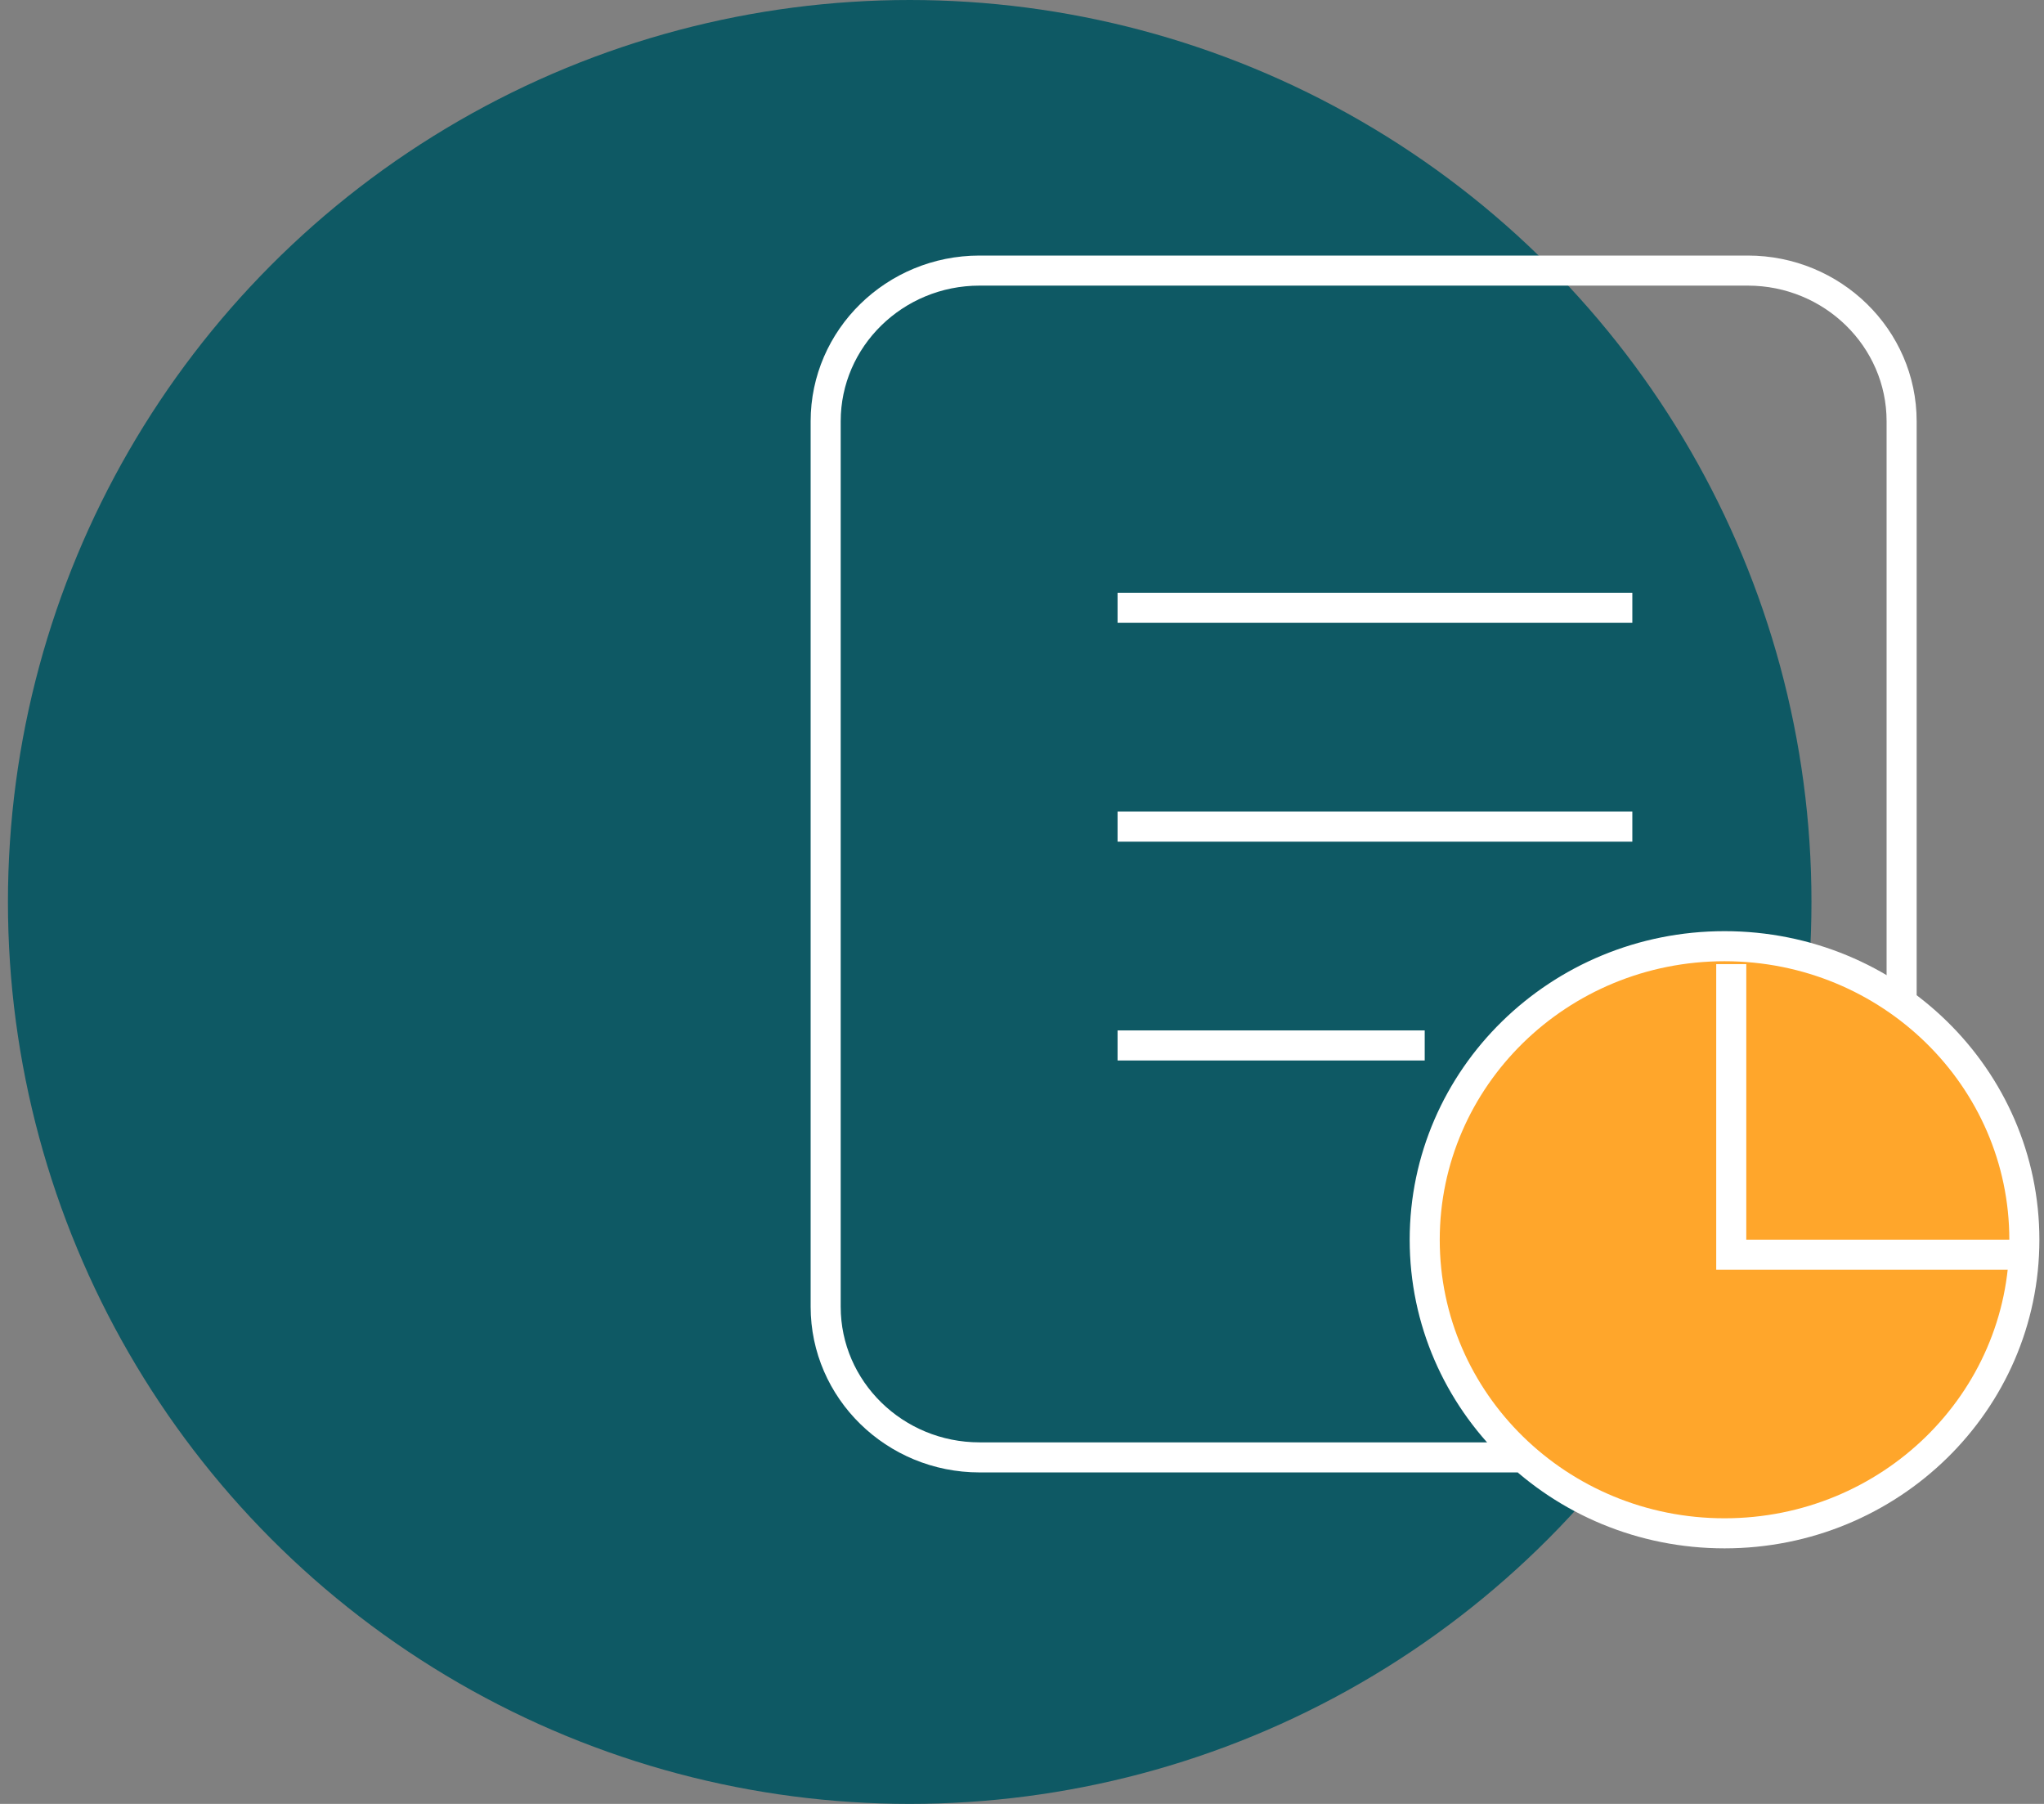 <svg width="136" height="120" viewBox="0 0 136 120" fill="none" xmlns="http://www.w3.org/2000/svg">
<rect x="0" y="0" width="136" height="120" fill="#808080" stroke="none"/>
<circle cx="60.528" cy="60" r="60" fill="#0E5964"/>
<path d="M100.971 96.949H65.176C59.528 96.949 54.937 92.455 54.937 86.926V28.023C54.937 22.494 59.528 18 65.176 18H116.288C121.935 18 126.527 22.494 126.527 28.023V67.358" stroke="white" stroke-width="2" stroke-miterlimit="10"/>
<path d="M74.358 40.432H108.609" stroke="white" stroke-width="2" stroke-miterlimit="10"/>
<path d="M74.358 54.989H108.609" stroke="white" stroke-width="2" stroke-miterlimit="10"/>
<path d="M74.358 69.546H94.795" stroke="white" stroke-width="2" stroke-miterlimit="10"/>
<path d="M114.744 102C125.762 102 134.693 93.257 134.693 82.472C134.693 71.686 125.762 62.943 114.744 62.943C103.727 62.943 94.795 71.686 94.795 82.472C94.795 93.257 103.727 102 114.744 102Z" fill="#FFA62B" stroke="white" stroke-width="2" stroke-miterlimit="10"/>
<path d="M115.191 64.136V83.466H134.937" stroke="white" stroke-width="2" stroke-miterlimit="10"/>
</svg>
